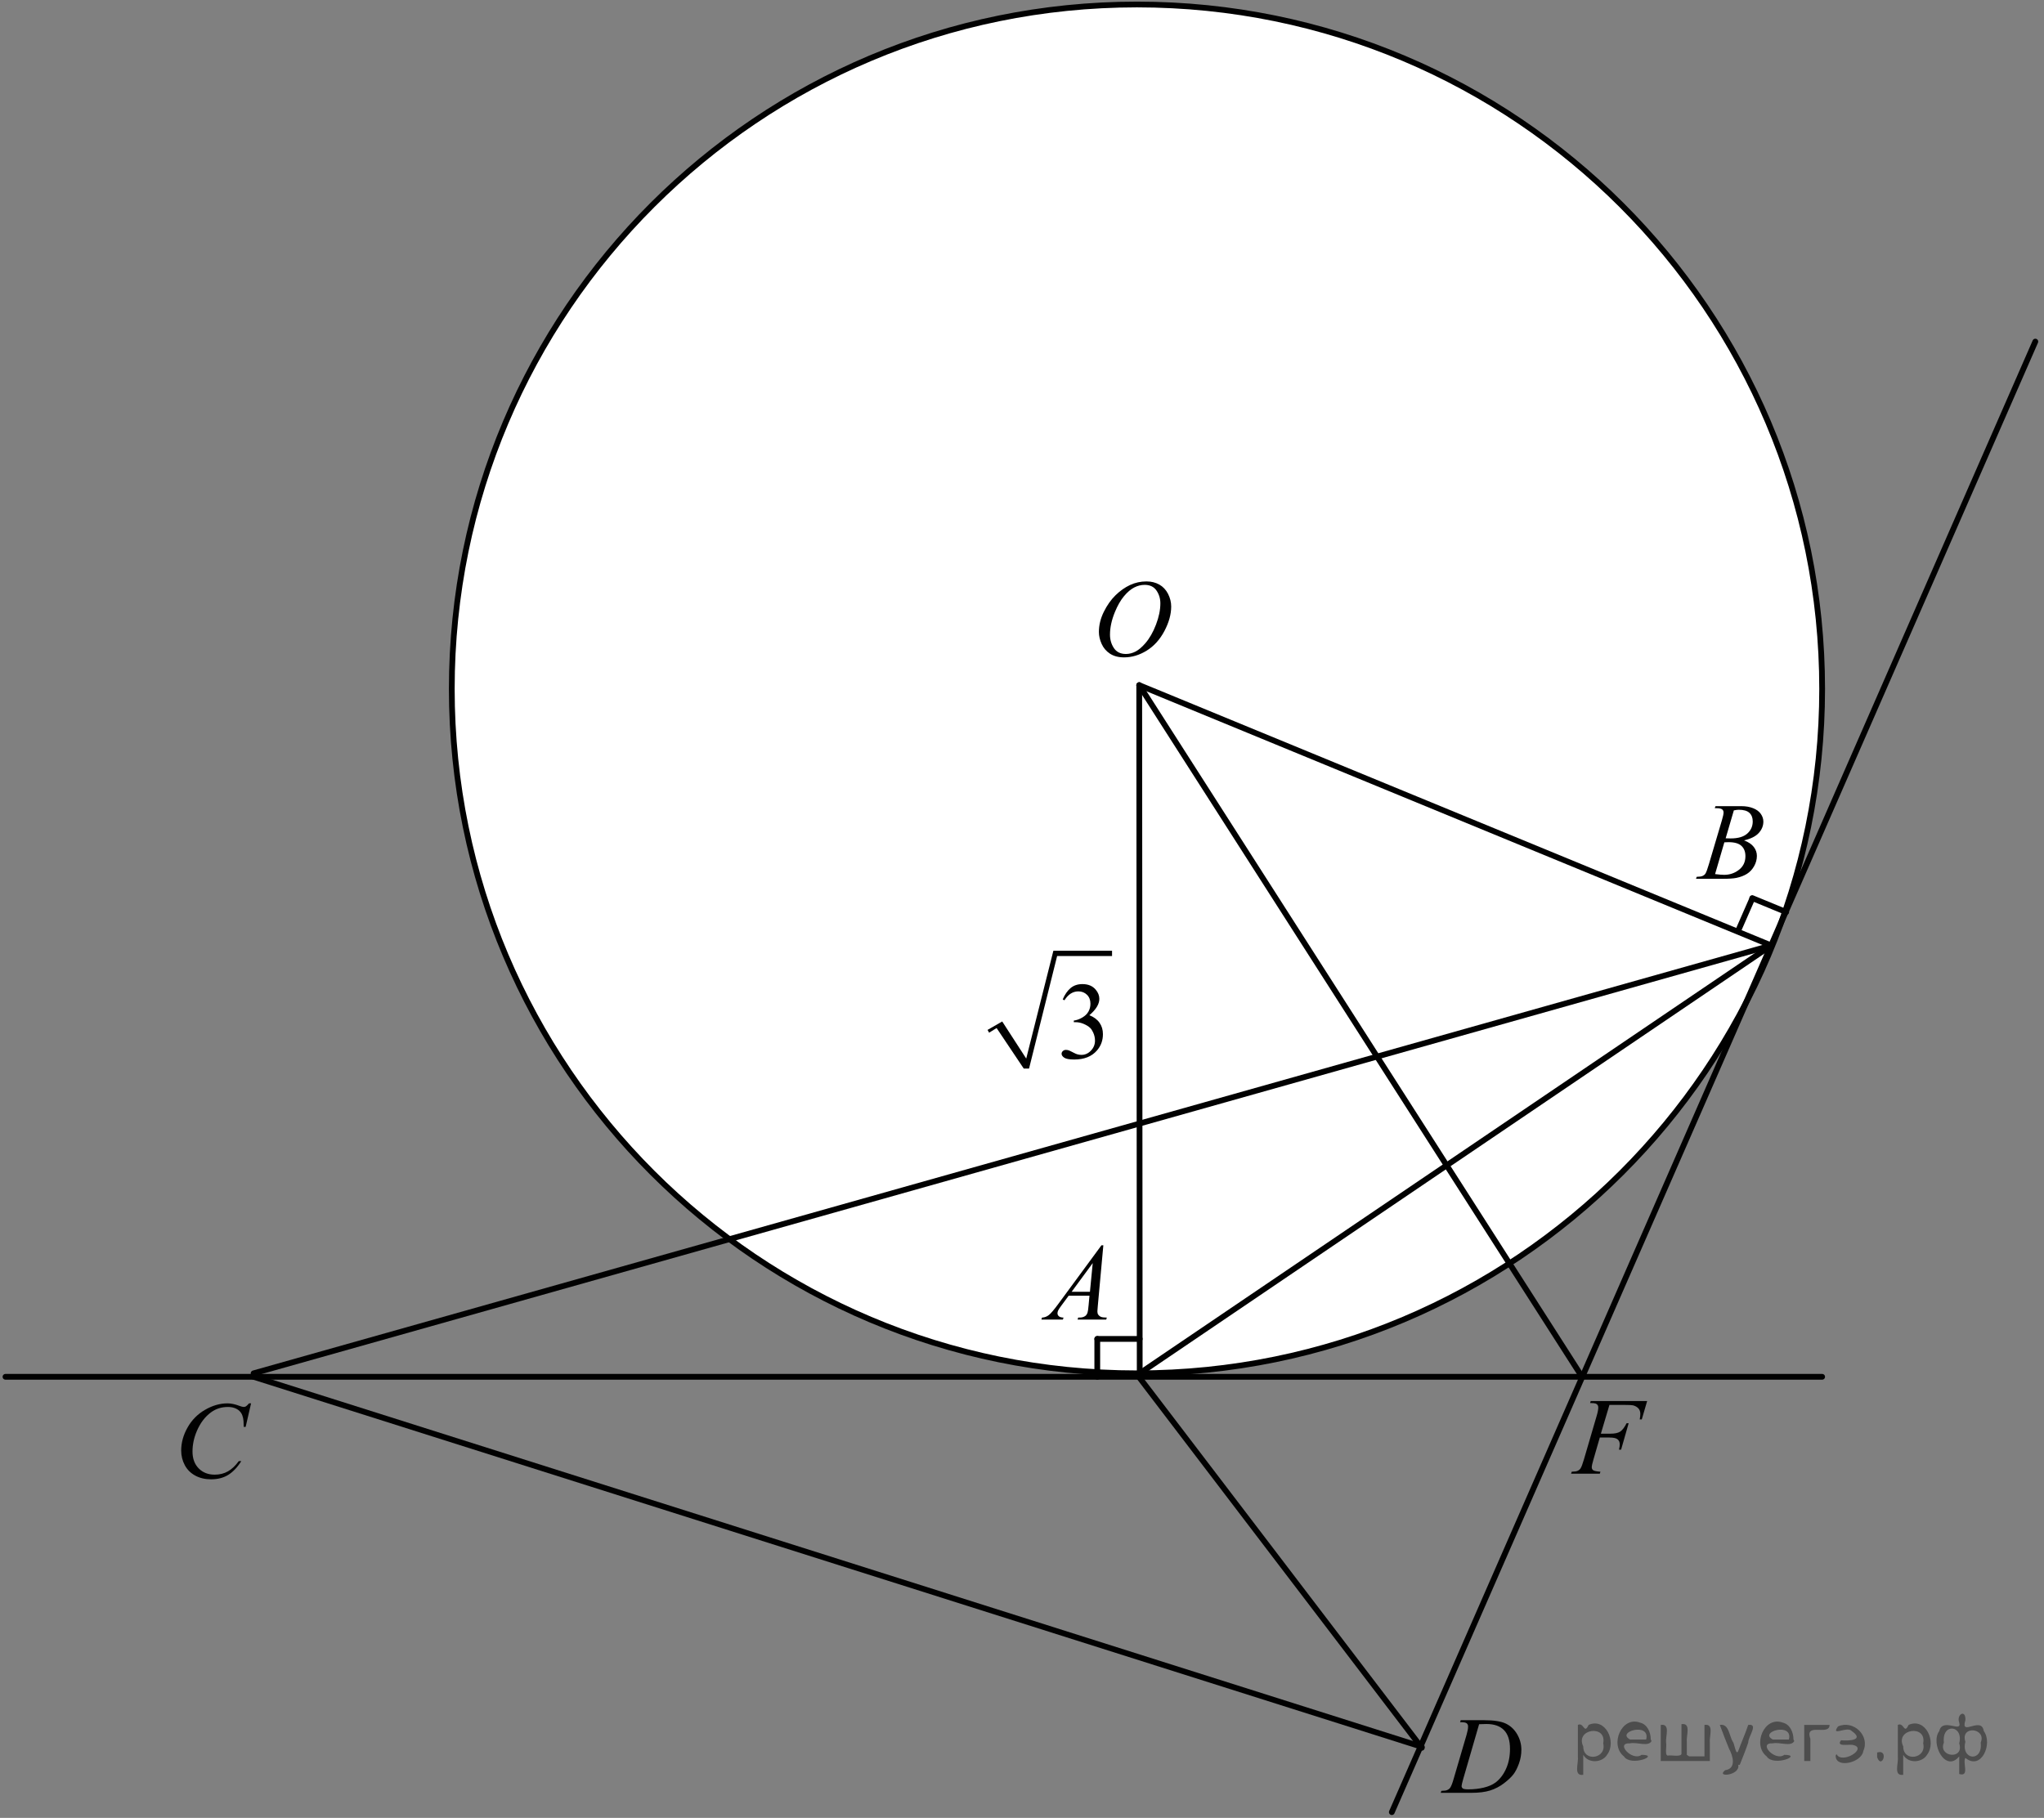 <?xml version="1.0" encoding="utf-8"?>
<!-- Generator: Adobe Illustrator 16.0.0, SVG Export Plug-In . SVG Version: 6.00 Build 0)  -->
<!DOCTYPE svg PUBLIC "-//W3C//DTD SVG 1.1//EN" "http://www.w3.org/Graphics/SVG/1.1/DTD/svg11.dtd">
<svg version="1.1" id="Слой_1" xmlns="http://www.w3.org/2000/svg" xmlns:xlink="http://www.w3.org/1999/xlink" x="0px" y="0px"
	 width="266.384px" height="236.964px" viewBox="-30.736 -27.343 266.384 236.964"
	 enable-background="new -30.736 -27.343 266.384 236.964" xml:space="preserve">
<rect x="-30.736" y="-27.343" width="266.384" height="236.964" fill="#808080" stroke="none"/>
<g>
	<g>
		<g>
			<defs>
				<rect id="SVGID_1_" x="-30.736" y="-27.343" width="266.384" height="236.964"/>
			</defs>
			<clipPath id="SVGID_2_">
				<use xlink:href="#SVGID_1_"  overflow="visible"/>
			</clipPath>
		</g>
	</g>
	<path fill="#FFFFFF" d="M117.439-26.757c-49.319,0-89.296,39.938-89.296,89.212c0,49.274,39.977,89.213,89.296,89.213
		c49.318,0,89.296-39.939,89.296-89.213C206.735,13.181,166.757-26.757,117.439-26.757L117.439-26.757z"/>
	<path fill="none" stroke="#010101" stroke-width="0.75" stroke-linecap="round" stroke-linejoin="round" stroke-miterlimit="8" d="
		M117.439-26.757c-49.319,0-89.296,39.938-89.296,89.212c0,49.274,39.977,89.213,89.296,89.213
		c49.318,0,89.296-39.939,89.296-89.213C206.735,13.181,166.757-26.757,117.439-26.757L117.439-26.757z"/>
	
		<line fill="none" stroke="#010101" stroke-width="0.75" stroke-linecap="round" stroke-linejoin="round" stroke-miterlimit="8" x1="117.734" y1="61.968" x2="200.099" y2="95.897"/>
	
		<line fill="none" stroke="#010101" stroke-width="0.75" stroke-linecap="round" stroke-linejoin="round" stroke-miterlimit="8" x1="117.734" y1="61.968" x2="117.797" y2="151.669"/>
	
		<line fill="none" stroke="#010101" stroke-width="0.75" stroke-linecap="round" stroke-linejoin="round" stroke-miterlimit="8" x1="117.797" y1="151.669" x2="200.099" y2="95.897"/>
	
		<line fill="none" stroke="#010101" stroke-width="0.75" stroke-linecap="round" stroke-linejoin="round" stroke-miterlimit="8" x1="-30.022" y1="152.122" x2="206.735" y2="152.122"/>
	
		<line fill="none" stroke="#010101" stroke-width="0.75" stroke-linecap="round" stroke-linejoin="round" stroke-miterlimit="8" x1="234.518" y1="17.183" x2="150.653" y2="208.868"/>
	
		<line fill="none" stroke="#010101" stroke-width="0.75" stroke-linecap="round" stroke-linejoin="round" stroke-miterlimit="8" x1="117.734" y1="61.968" x2="175.441" y2="152.122"/>
	
		<line fill="none" stroke="#010101" stroke-width="0.75" stroke-linecap="round" stroke-linejoin="round" stroke-miterlimit="8" x1="117.734" y1="152.19" x2="154.557" y2="200.483"/>
	
		<line fill="none" stroke="#010101" stroke-width="0.75" stroke-linecap="round" stroke-linejoin="round" stroke-miterlimit="8" x1="200.099" y1="95.897" x2="2.313" y2="151.669"/>
	
		<line fill="none" stroke="#010101" stroke-width="0.75" stroke-linecap="round" stroke-linejoin="round" stroke-miterlimit="8" x1="2.313" y1="152.122" x2="154.557" y2="200.352"/>
	
		<line fill="none" stroke="#010101" stroke-width="0.75" stroke-linecap="round" stroke-linejoin="round" stroke-miterlimit="8" x1="117.797" y1="147.184" x2="112.267" y2="147.184"/>
	
		<line fill="none" stroke="#010101" stroke-width="0.75" stroke-linecap="round" stroke-linejoin="round" stroke-miterlimit="8" x1="112.267" y1="147.184" x2="112.267" y2="152.122"/>
	
		<line fill="none" stroke="#010101" stroke-width="0.75" stroke-linecap="round" stroke-linejoin="round" stroke-miterlimit="8" x1="197.627" y1="89.788" x2="195.804" y2="93.948"/>
	
		<line fill="none" stroke="#010101" stroke-width="0.75" stroke-linecap="round" stroke-linejoin="round" stroke-miterlimit="8" x1="197.627" y1="89.723" x2="202.05" y2="91.543"/>
	<g>
		<g>
			<defs>
				<rect id="SVGID_3_" x="109.677" y="45.146" width="15.615" height="16.899"/>
			</defs>
			<clipPath id="SVGID_4_">
				<use xlink:href="#SVGID_3_"  overflow="visible"/>
			</clipPath>
			<g clip-path="url(#SVGID_4_)">
				<path fill="#010101" d="M118.678,48.445c0.627,0,1.186,0.138,1.668,0.409c0.485,0.271,0.866,0.674,1.142,1.207
					c0.273,0.533,0.412,1.086,0.412,1.658c0,1.016-0.297,2.08-0.886,3.195c-0.589,1.113-1.36,1.966-2.309,2.552
					c-0.95,0.587-1.935,0.88-2.95,0.88c-0.731,0-1.343-0.162-1.836-0.484c-0.491-0.324-0.853-0.752-1.089-1.281
					c-0.236-0.531-0.353-1.046-0.353-1.544c0-0.884,0.213-1.758,0.638-2.621c0.427-0.865,0.937-1.586,1.527-2.165
					c0.592-0.58,1.225-1.025,1.895-1.338C117.21,48.601,117.922,48.445,118.678,48.445z M118.439,48.893
					c-0.466,0-0.921,0.116-1.365,0.346c-0.446,0.229-0.888,0.606-1.326,1.131s-0.832,1.209-1.181,2.057
					c-0.429,1.043-0.644,2.027-0.644,2.953c0,0.661,0.172,1.247,0.512,1.757c0.341,0.51,0.861,0.765,1.564,0.765
					c0.424,0,0.84-0.105,1.249-0.315c0.407-0.209,0.833-0.567,1.274-1.075c0.554-0.639,1.02-1.451,1.397-2.439
					c0.378-0.989,0.568-1.912,0.568-2.77c0-0.633-0.173-1.191-0.512-1.679C119.638,49.136,119.125,48.893,118.439,48.893z"/>
			</g>
		</g>
	</g>
	<g>
		<g>
			<defs>
				<rect id="SVGID_5_" x="187.817" y="74.201" width="14.313" height="15.6"/>
			</defs>
			<clipPath id="SVGID_6_">
				<use xlink:href="#SVGID_5_"  overflow="visible"/>
			</clipPath>
			<g clip-path="url(#SVGID_6_)">
				<path fill="#010101" d="M192.739,77.998l0.098-0.259h3.385c0.567,0,1.074,0.089,1.519,0.266c0.444,0.176,0.779,0.424,1,0.74
					c0.221,0.315,0.333,0.65,0.333,1.004c0,0.545-0.196,1.037-0.591,1.478c-0.395,0.439-1.036,0.765-1.926,0.974
					c0.574,0.214,0.995,0.498,1.266,0.851c0.271,0.354,0.407,0.743,0.407,1.167c0,0.47-0.121,0.919-0.364,1.348
					c-0.242,0.43-0.555,0.761-0.933,0.998c-0.381,0.237-0.838,0.413-1.374,0.524c-0.382,0.079-0.979,0.118-1.79,0.118h-3.474
					l0.092-0.259c0.363-0.009,0.61-0.045,0.739-0.105c0.188-0.079,0.319-0.185,0.399-0.314c0.111-0.177,0.261-0.582,0.447-1.216
					l1.699-5.732c0.144-0.485,0.216-0.824,0.216-1.02c0-0.172-0.063-0.308-0.19-0.408c-0.129-0.1-0.372-0.15-0.73-0.15
					C192.883,78.005,192.808,78.002,192.739,77.998z M192.781,86.594c0.503,0.065,0.896,0.097,1.181,0.097
					c0.728,0,1.371-0.218,1.932-0.656c0.563-0.437,0.842-1.03,0.842-1.781c0-0.571-0.174-1.018-0.519-1.339
					c-0.35-0.321-0.909-0.482-1.682-0.482c-0.149,0-0.332,0.006-0.546,0.021L192.781,86.594z M194.16,81.93
					c0.301,0.009,0.521,0.015,0.654,0.015c0.971,0,1.691-0.211,2.164-0.633c0.472-0.421,0.711-0.948,0.711-1.582
					c0-0.479-0.146-0.853-0.435-1.121c-0.289-0.268-0.752-0.4-1.384-0.4c-0.168,0-0.382,0.026-0.643,0.082L194.16,81.93z"/>
			</g>
		</g>
	</g>
	<g>
		<g>
			<defs>
				<rect id="SVGID_7_" x="171.55" y="151.747" width="15.616" height="15.6"/>
			</defs>
			<clipPath id="SVGID_8_">
				<use xlink:href="#SVGID_7_"  overflow="visible"/>
			</clipPath>
			<g clip-path="url(#SVGID_8_)">
				<path fill="#010101" d="M179.015,155.786l-1.117,3.75h1.244c0.56,0,0.977-0.086,1.256-0.26c0.276-0.172,0.561-0.539,0.854-1.104
					h0.266l-0.985,3.449h-0.279c0.07-0.279,0.104-0.51,0.104-0.689c0-0.285-0.094-0.504-0.284-0.66
					c-0.188-0.156-0.541-0.234-1.058-0.234h-1.258l-0.825,2.854c-0.15,0.51-0.224,0.846-0.224,1.014
					c0,0.172,0.063,0.305,0.191,0.396c0.127,0.096,0.441,0.156,0.94,0.191l-0.083,0.258h-3.745l0.089-0.258
					c0.364-0.01,0.606-0.043,0.729-0.098c0.187-0.082,0.322-0.188,0.411-0.322c0.127-0.189,0.274-0.584,0.447-1.18l1.67-5.705
					c0.136-0.459,0.202-0.822,0.202-1.082c0-0.121-0.029-0.225-0.09-0.311c-0.062-0.086-0.15-0.15-0.27-0.191
					s-0.354-0.063-0.708-0.063l0.082-0.258h7.353l-0.698,2.395h-0.267c0.051-0.289,0.077-0.525,0.077-0.711
					c0-0.309-0.085-0.551-0.255-0.732c-0.171-0.178-0.387-0.305-0.653-0.381c-0.187-0.047-0.604-0.068-1.251-0.068H179.015z"/>
			</g>
		</g>
	</g>
	<g>
		<g>
			<defs>
				<rect id="SVGID_9_" x="154.633" y="193.346" width="15.615" height="15.6"/>
			</defs>
			<clipPath id="SVGID_10_">
				<use xlink:href="#SVGID_9_"  overflow="visible"/>
			</clipPath>
			<g clip-path="url(#SVGID_10_)">
				<path fill="#010101" d="M159.549,197.143l0.082-0.26h3.025c1.282,0,2.23,0.146,2.85,0.441c0.616,0.293,1.109,0.754,1.478,1.383
					c0.368,0.631,0.552,1.309,0.552,2.029c0,0.621-0.106,1.221-0.318,1.807c-0.212,0.584-0.452,1.053-0.721,1.402
					c-0.267,0.352-0.679,0.738-1.231,1.164c-0.557,0.422-1.158,0.734-1.806,0.939c-0.647,0.201-1.455,0.303-2.424,0.303h-4.012
					l0.091-0.258c0.368-0.01,0.615-0.041,0.739-0.098c0.188-0.08,0.324-0.186,0.413-0.32c0.135-0.195,0.287-0.59,0.454-1.182
					l1.678-5.723c0.131-0.453,0.194-0.807,0.194-1.063c0-0.182-0.059-0.32-0.181-0.418s-0.358-0.145-0.714-0.145h-0.149V197.143z
					 M162.03,197.407l-2.057,7.086c-0.152,0.531-0.229,0.859-0.229,0.986c0,0.074,0.024,0.145,0.072,0.215
					c0.051,0.07,0.117,0.117,0.199,0.141c0.123,0.041,0.317,0.063,0.588,0.063c0.731,0,1.41-0.076,2.036-0.227
					c0.626-0.152,1.141-0.377,1.541-0.674c0.569-0.434,1.023-1.029,1.364-1.789c0.34-0.76,0.51-1.621,0.51-2.59
					c0-1.096-0.262-1.908-0.783-2.441s-1.283-0.797-2.285-0.797C162.739,197.38,162.421,197.387,162.03,197.407z"/>
			</g>
		</g>
	</g>
	<g>
		<g>
			<defs>
				<rect id="SVGID_11_" x="102.195" y="131.661" width="14.313" height="15.6"/>
			</defs>
			<clipPath id="SVGID_12_">
				<use xlink:href="#SVGID_11_"  overflow="visible"/>
			</clipPath>
			<g clip-path="url(#SVGID_12_)">
				<path fill="#010101" d="M113.058,134.977l-0.72,7.877c-0.038,0.367-0.057,0.609-0.057,0.727c0,0.186,0.033,0.328,0.104,0.426
					c0.089,0.135,0.208,0.234,0.36,0.299c0.15,0.064,0.406,0.098,0.765,0.098l-0.078,0.258h-3.732l0.078-0.258h0.162
					c0.301,0,0.55-0.064,0.739-0.195c0.136-0.088,0.241-0.236,0.314-0.439c0.051-0.145,0.101-0.484,0.147-1.02l0.111-1.201h-2.711
					l-0.965,1.307c-0.22,0.293-0.355,0.504-0.412,0.631c-0.056,0.127-0.083,0.248-0.083,0.359c0,0.148,0.061,0.277,0.181,0.385
					c0.124,0.105,0.321,0.164,0.604,0.174l-0.079,0.258h-2.803l0.079-0.258c0.345-0.014,0.647-0.131,0.911-0.348
					c0.264-0.215,0.655-0.676,1.177-1.383l5.661-7.695H113.058z M111.672,137.302l-2.746,3.736h2.385L111.672,137.302z"/>
			</g>
		</g>
	</g>
	<g>
		<g>
			<defs>
				<rect id="SVGID_13_" x="95.364" y="93.7" width="22.121" height="22.102"/>
			</defs>
			<clipPath id="SVGID_14_">
				<use xlink:href="#SVGID_13_"  overflow="visible"/>
			</clipPath>
			<line clip-path="url(#SVGID_14_)" fill="none" x1="98.048" y1="107.067" x2="99.512" y2="106.214"/>
		</g>
		<g>
			<defs>
				<rect id="SVGID_15_" x="95.364" y="93.7" width="22.121" height="22.102"/>
			</defs>
			<clipPath id="SVGID_16_">
				<use xlink:href="#SVGID_15_"  overflow="visible"/>
			</clipPath>
			<line clip-path="url(#SVGID_16_)" fill="none" x1="99.512" y1="106.214" x2="103.007" y2="111.942"/>
		</g>
		<g>
			<defs>
				<rect id="SVGID_17_" x="95.364" y="93.7" width="22.121" height="22.102"/>
			</defs>
			<clipPath id="SVGID_18_">
				<use xlink:href="#SVGID_17_"  overflow="visible"/>
			</clipPath>
			<line clip-path="url(#SVGID_18_)" fill="none" x1="103.007" y1="111.942" x2="106.791" y2="96.909"/>
		</g>
		<g>
			<defs>
				<rect id="SVGID_19_" x="95.364" y="93.7" width="22.121" height="22.102"/>
			</defs>
			<clipPath id="SVGID_20_">
				<use xlink:href="#SVGID_19_"  overflow="visible"/>
			</clipPath>
			<line clip-path="url(#SVGID_20_)" fill="none" x1="106.791" y1="96.909" x2="114.192" y2="96.909"/>
		</g>
		<g>
			<defs>
				<rect id="SVGID_21_" x="95.364" y="93.7" width="22.121" height="22.102"/>
			</defs>
			<clipPath id="SVGID_22_">
				<use xlink:href="#SVGID_21_"  overflow="visible"/>
			</clipPath>
			<polygon clip-path="url(#SVGID_22_)" fill="#010101" points="97.966,106.905 99.877,105.805 103.007,110.641 106.546,96.585 
				114.192,96.585 114.192,97.274 107.034,97.274 103.375,111.942 102.682,111.942 99.146,106.661 98.17,107.268 			"/>
		</g>
		<g>
			<defs>
				<rect id="SVGID_23_" x="95.364" y="93.7" width="22.121" height="22.102"/>
			</defs>
			<clipPath id="SVGID_24_">
				<use xlink:href="#SVGID_23_"  overflow="visible"/>
			</clipPath>
			<g clip-path="url(#SVGID_24_)">
				<path fill="#010101" d="M107.762,102.93c0.27-0.637,0.612-1.129,1.023-1.477c0.413-0.346,0.927-0.52,1.543-0.52
					c0.759,0,1.342,0.246,1.746,0.74c0.307,0.367,0.461,0.762,0.461,1.18c0,0.688-0.434,1.4-1.3,2.137
					c0.582,0.227,1.023,0.555,1.321,0.979c0.299,0.422,0.447,0.92,0.447,1.494c0,0.818-0.26,1.527-0.783,2.129
					c-0.68,0.783-1.664,1.172-2.955,1.172c-0.638,0-1.072-0.08-1.305-0.238c-0.229-0.158-0.346-0.328-0.346-0.51
					c0-0.133,0.056-0.254,0.165-0.355c0.108-0.102,0.241-0.152,0.395-0.152c0.116,0,0.237,0.02,0.356,0.055
					c0.079,0.023,0.259,0.109,0.538,0.254c0.279,0.146,0.473,0.236,0.579,0.262c0.173,0.051,0.356,0.08,0.554,0.08
					c0.474,0,0.889-0.186,1.239-0.555c0.352-0.367,0.528-0.801,0.528-1.305c0-0.367-0.082-0.727-0.244-1.074
					c-0.122-0.262-0.254-0.461-0.4-0.594c-0.199-0.188-0.473-0.355-0.823-0.508c-0.351-0.15-0.706-0.227-1.07-0.227h-0.224v-0.209
					c0.368-0.047,0.737-0.18,1.108-0.398s0.64-0.482,0.808-0.789c0.167-0.305,0.251-0.645,0.251-1.012
					c0-0.48-0.149-0.867-0.45-1.164c-0.301-0.295-0.677-0.443-1.123-0.443c-0.722,0-1.326,0.387-1.812,1.16L107.762,102.93z"/>
			</g>
		</g>
	</g>
	<g>
		<g>
			<defs>
				<rect id="SVGID_25_" x="-10.034" y="152.266" width="15.614" height="16.9"/>
			</defs>
			<clipPath id="SVGID_26_">
				<use xlink:href="#SVGID_25_"  overflow="visible"/>
			</clipPath>
			<g clip-path="url(#SVGID_26_)">
				<path fill="#010101" d="M1.985,155.585l-0.706,3.064H1.027L1,157.882c-0.023-0.279-0.077-0.529-0.161-0.746
					c-0.083-0.221-0.21-0.41-0.377-0.57c-0.168-0.16-0.38-0.287-0.637-0.377c-0.255-0.09-0.54-0.135-0.852-0.135
					c-0.835,0-1.563,0.229-2.188,0.684c-0.797,0.58-1.421,1.402-1.873,2.465c-0.373,0.875-0.56,1.76-0.56,2.658
					c0,0.918,0.268,1.65,0.804,2.197c0.536,0.545,1.232,0.82,2.089,0.82c0.647,0,1.224-0.145,1.73-0.434
					c0.506-0.287,0.976-0.732,1.408-1.332h0.329c-0.514,0.813-1.082,1.412-1.706,1.797s-1.371,0.576-2.244,0.576
					c-0.772,0-1.458-0.162-2.055-0.486c-0.597-0.322-1.051-0.777-1.362-1.363c-0.313-0.588-0.468-1.219-0.468-1.893
					c0-1.033,0.276-2.039,0.832-3.016c0.554-0.979,1.313-1.746,2.281-2.303c0.967-0.561,1.942-0.84,2.925-0.84
					c0.462,0,0.979,0.109,1.552,0.328c0.251,0.092,0.434,0.139,0.545,0.139s0.211-0.023,0.294-0.07s0.224-0.18,0.419-0.398h0.26
					V155.585z"/>
			</g>
		</g>
	</g>
</g>
<g style="stroke:none;fill:#000;fill-opacity:0.4" > <path d="m 175.6,201.5 c 0,0.8 0,1.6 0,2.5 -1.3,0.2 -0.6,-1.5 -0.7,-2.3 0,-1.4 0,-2.8 0,-4.2 0.8,-0.4 0.8,1.3 1.4,0.0 2.2,-1.0 3.7,2.2 2.4,3.9 -0.6,1.0 -2.4,1.2 -3.1,0.0 z m 2.6,-1.6 c 0.5,-2.5 -3.7,-1.9 -2.6,0.4 0.0,2.1 3.1,1.6 2.6,-0.4 z" /> <path d="m 184.5,199.6 c -0.4,0.8 -1.9,0.1 -2.8,0.3 -2.0,-0.1 0.3,2.4 1.5,1.5 2.5,0.0 -1.4,1.6 -2.3,0.2 -1.9,-1.5 -0.3,-5.3 2.1,-4.4 0.9,0.2 1.4,1.2 1.4,2.2 z m -0.7,-0.2 c 0.6,-2.3 -4.0,-1.0 -2.1,0.0 0.7,0 1.4,-0.0 2.1,-0.0 z" /> <path d="m 189.4,201.6 c 0.6,0 1.3,0 2.0,0 0,-1.3 0,-2.7 0,-4.1 1.3,-0.2 0.6,1.5 0.7,2.3 0,0.8 0,1.6 0,2.4 -2.1,0 -4.2,0 -6.4,0 0,-1.5 0,-3.1 0,-4.7 1.3,-0.2 0.6,1.5 0.7,2.3 0.1,0.5 -0.2,1.6 0.2,1.7 0.5,-0.1 1.6,0.2 1.8,-0.2 0,-1.3 0,-2.6 0,-3.9 1.3,-0.2 0.6,1.5 0.7,2.3 0,0.5 0,1.1 0,1.7 z" /> <path d="m 195.8,202.7 c 0.3,1.4 -3.0,1.7 -1.7,0.7 1.5,-0.2 1.0,-1.9 0.5,-2.8 -0.4,-1.0 -0.8,-2.0 -1.2,-3.1 1.2,-0.2 1.2,1.4 1.7,2.2 0.2,0.2 0.4,1.9 0.7,1.2 0.4,-1.1 0.9,-2.2 1.3,-3.4 1.4,-0.2 0.0,1.5 -0.0,2.3 -0.3,0.9 -0.7,1.9 -1.1,2.9 z" /> <path d="m 203.1,199.6 c -0.4,0.8 -1.9,0.1 -2.8,0.3 -2.0,-0.1 0.3,2.4 1.5,1.5 2.5,0.0 -1.4,1.6 -2.3,0.2 -1.9,-1.5 -0.3,-5.3 2.1,-4.4 0.9,0.2 1.4,1.2 1.4,2.2 z m -0.7,-0.2 c 0.6,-2.3 -4.0,-1.0 -2.1,0.0 0.7,0 1.4,-0.0 2.1,-0.0 z" /> <path d="m 204.4,202.2 c 0,-1.5 0,-3.1 0,-4.7 1.1,0 2.2,0 3.3,0 0.0,1.5 -3.3,-0.4 -2.5,1.8 0,0.9 0,1.9 0,2.9 -0.2,0 -0.5,0 -0.7,0 z" /> <path d="m 208.6,201.3 c 0.7,1.4 4.2,-0.8 2.1,-1.2 -0.5,-0.1 -2.2,0.3 -1.5,-0.6 1.0,0.1 3.1,0.0 1.4,-1.2 -0.6,-0.7 -2.8,0.8 -1.8,-0.6 2.0,-0.9 4.2,1.2 3.3,3.2 -0.2,1.5 -3.5,2.3 -3.6,0.7 l 0,-0.1 0,-0.0 0,0 z" /> <path d="m 213.9,201.1 c 1.6,-0.5 0.6,2.3 -0.0,0.6 -0.0,-0.2 0.0,-0.4 0.0,-0.6 z" /> <path d="m 217.3,201.5 c 0,0.8 0,1.6 0,2.5 -1.3,0.2 -0.6,-1.5 -0.7,-2.3 0,-1.4 0,-2.8 0,-4.2 0.8,-0.4 0.8,1.3 1.4,0.0 2.2,-1.0 3.7,2.2 2.4,3.9 -0.6,1.0 -2.4,1.2 -3.1,0.0 z m 2.6,-1.6 c 0.5,-2.5 -3.7,-1.9 -2.6,0.4 0.0,2.1 3.1,1.6 2.6,-0.4 z" /> <path d="m 222.6,199.8 c -0.8,1.9 2.7,2.3 2.0,0.1 0.6,-2.4 -2.3,-2.7 -2.0,-0.1 z m 2.0,4.2 c 0,-0.8 0,-1.6 0,-2.4 -1.8,2.2 -3.8,-1.7 -2.6,-3.3 0.4,-1.8 3.0,0.3 2.6,-1.1 -0.4,-1.1 0.9,-1.8 0.8,-0.3 -0.7,2.2 2.1,-0.6 2.4,1.4 1.2,1.6 -0.3,5.2 -2.4,3.5 -0.4,0.6 0.6,2.5 -0.8,2.1 z m 2.8,-4.2 c 0.8,-1.9 -2.7,-2.3 -2.0,-0.1 -0.6,2.4 2.3,2.7 2.0,0.1 z" /> </g></svg>

<!--File created and owned by https://sdamgia.ru. Copying is prohibited. All rights reserved.-->
